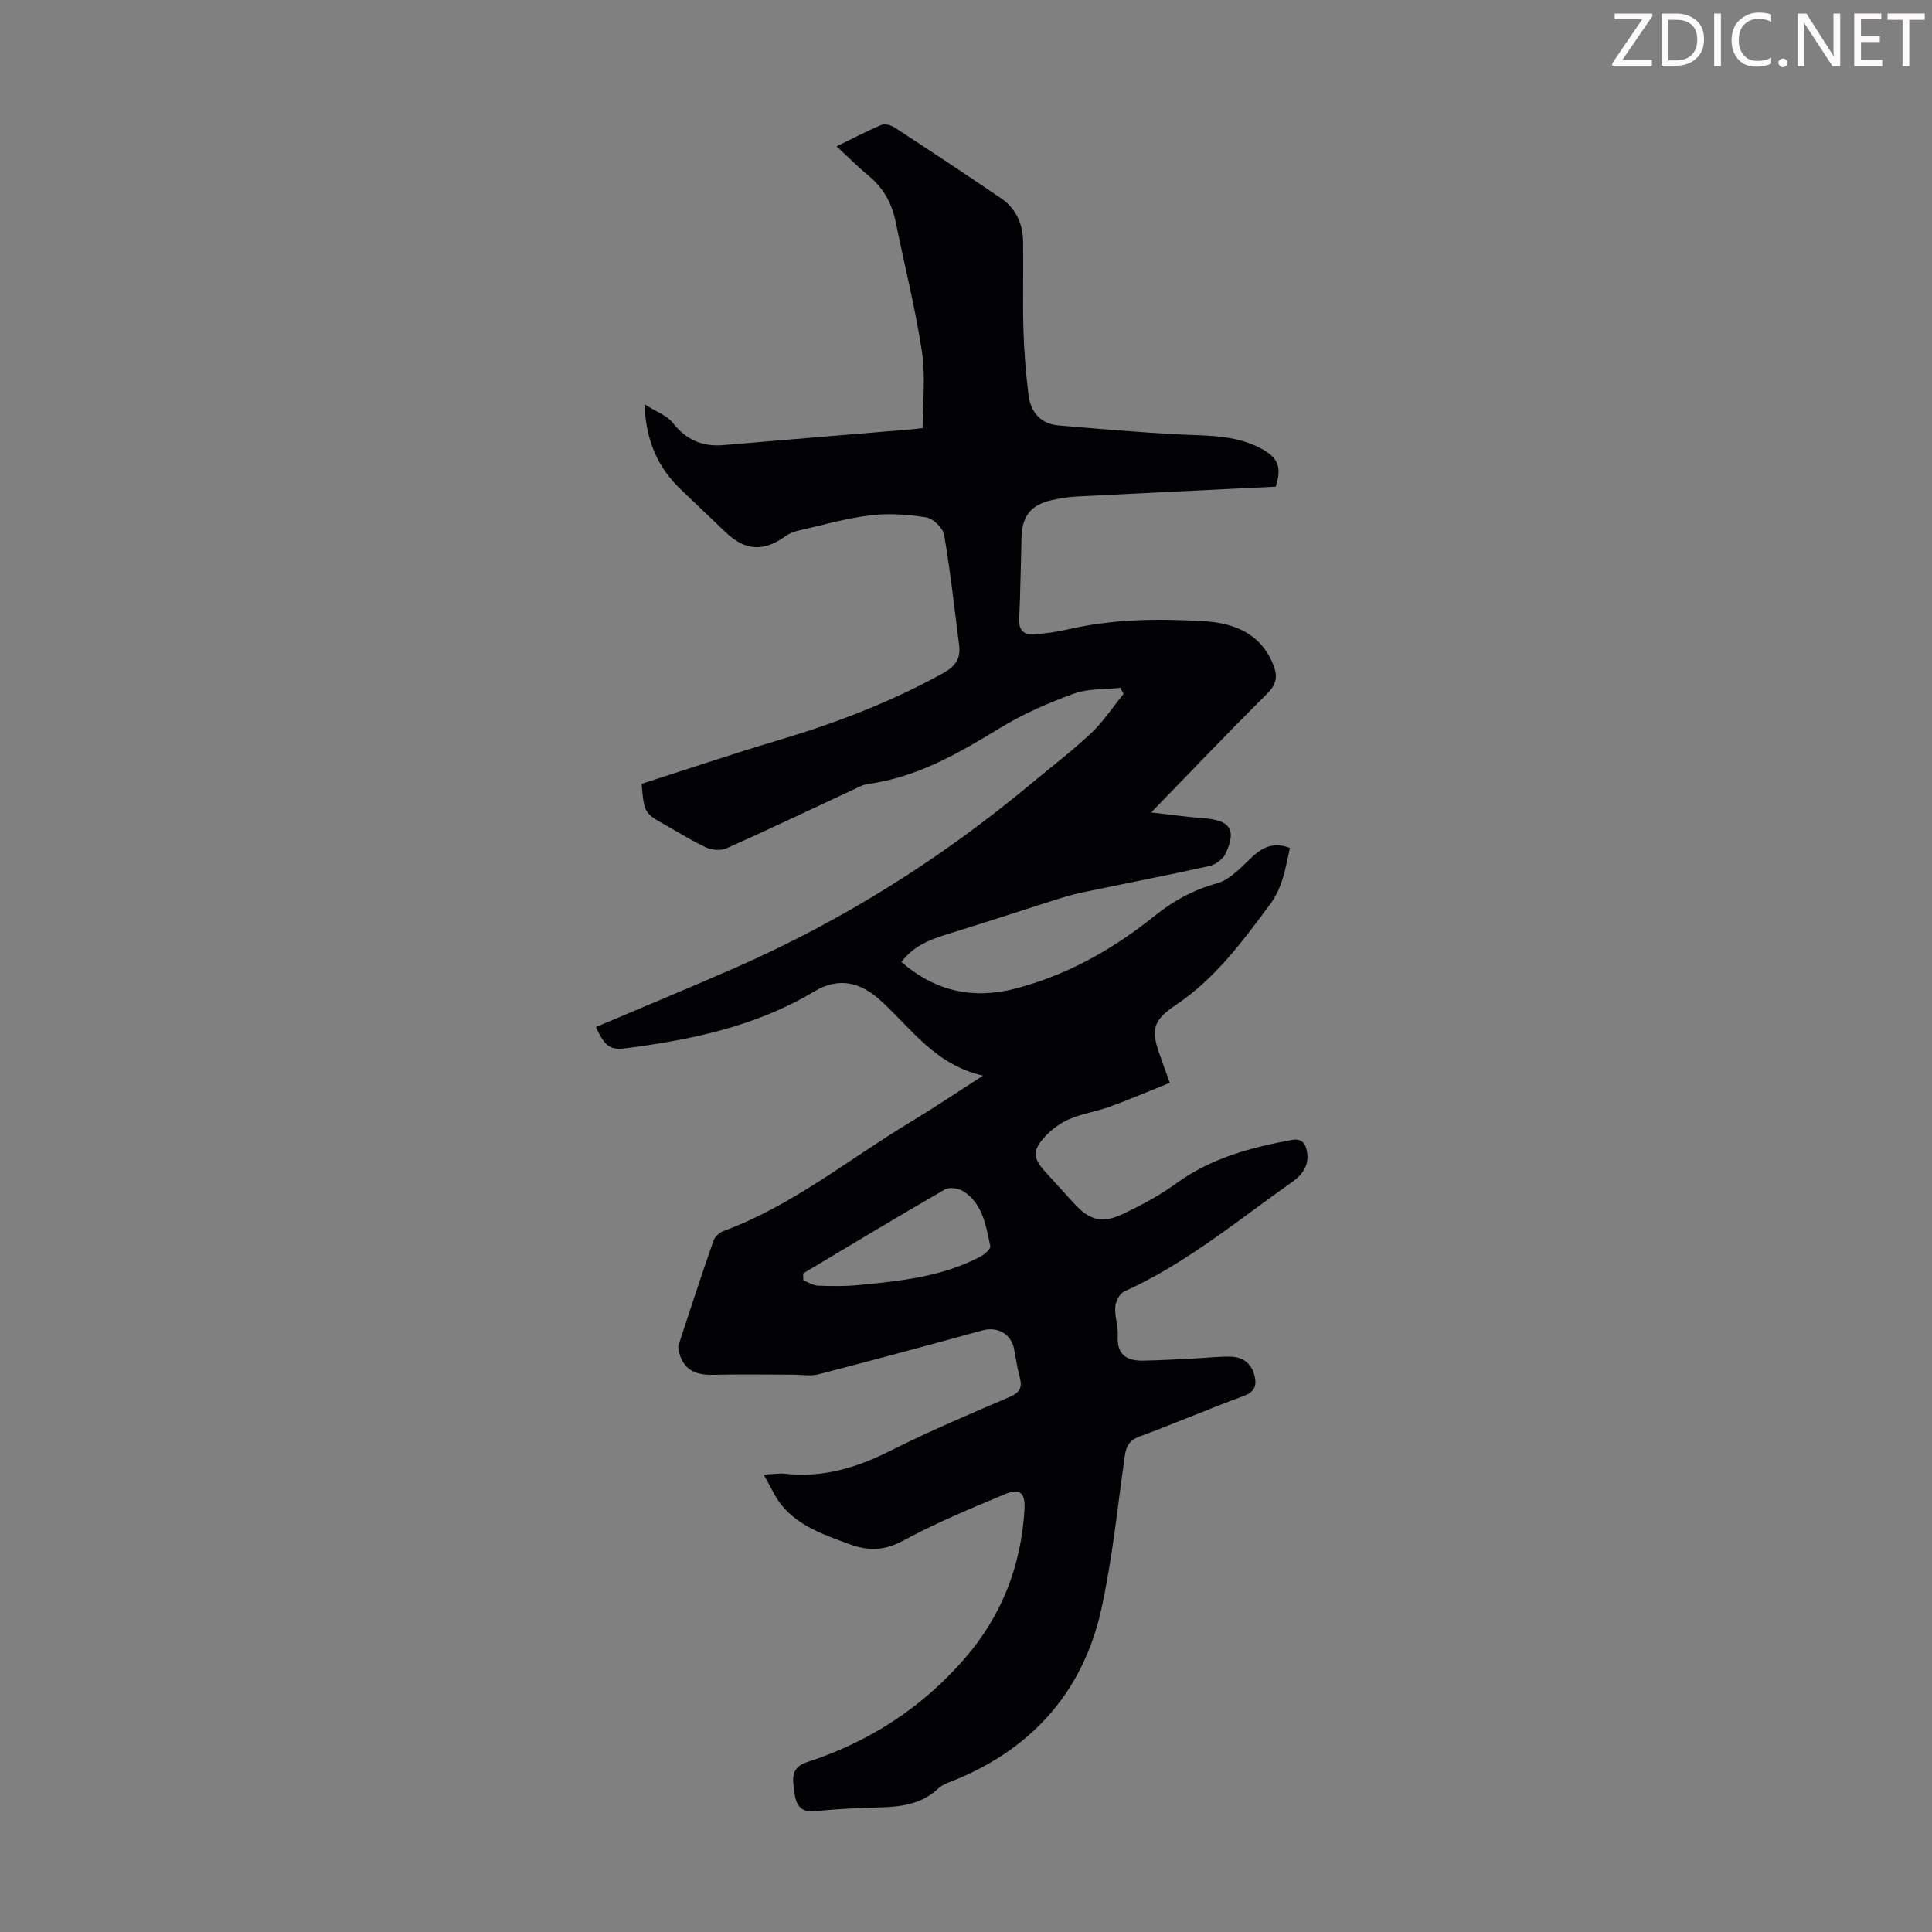 <svg enable-background="new 0 0 400 400" viewBox="0 0 400 400" xmlns="http://www.w3.org/2000/svg"><rect x="0" y="0" width="400" height="400" fill="#808080" stroke="none"/><g fill="#fcfafa"><path d="m342.2 3.2-6.3 9.2h6.1v1.2h-8.2v-.5l6.2-9.1h-5.7v-1.2h7.8v.4z"/><path d="m344 13.7v-10.9h3.1c1.6 0 3 .5 4.1 1.4 1.1 1 1.6 2.2 1.6 3.9s-.5 3-1.6 4-2.5 1.5-4.2 1.5h-3zm1.4-9.6v8.4h1.6c1.4 0 2.5-.4 3.2-1.1.8-.8 1.2-1.8 1.2-3.2s-.4-2.4-1.2-3.1-1.8-1-3.1-1z"/><path d="m356.3 2.8v10.9h-1.4v-10.9z"/><path d="m366.6 13.2c-.8.4-1.8.6-3 .6-1.6 0-2.8-.5-3.7-1.5s-1.4-2.3-1.4-3.9c0-1.7.5-3.2 1.6-4.2s2.4-1.6 4-1.6c1 0 1.9.1 2.6.4v1.5c-.8-.4-1.6-.6-2.6-.6-1.2 0-2.2.4-3 1.2s-1.1 1.9-1.1 3.3c0 1.3.4 2.3 1.1 3.1s1.6 1.1 2.8 1.1c1.1 0 2-.2 2.8-.7v1.3z"/><path d="m368.2 13c0-.3.1-.5.3-.6.2-.2.4-.3.6-.3.3 0 .5.1.7.3s.3.4.3.6-.1.5-.3.6c-.2.2-.4.3-.7.3s-.5-.1-.6-.3c-.2-.2-.3-.4-.3-.6z"/><path d="m381.1 13.7h-1.7l-5.5-8.4c-.2-.2-.3-.5-.4-.7 0 .2.1.8.1 1.5v7.6h-1.4v-10.9h1.8l5.3 8.3c.3.4.4.6.4.8 0-.3-.1-.8-.1-1.6v-7.5h1.4v10.9z"/><path d="m389.7 13.7h-5.8v-10.9h5.6v1.2h-4.2v3.5h3.9v1.2h-3.9v3.7h4.4z"/><path d="m398.4 4.1h-3.1v9.6h-1.4v-9.6h-3.1v-1.3h7.7v1.3z"/></g><path d="m158.11 305.29c2.35-.11 3.35-.29 4.32-.18 7.83.91 14.9-1.22 21.86-4.72 8.08-4.07 16.44-7.59 24.75-11.17 2.08-.89 2.67-1.95 2.09-4.06-.53-1.93-.79-3.94-1.19-5.92-.63-3.11-3.45-4.64-6.52-3.8-11.31 3.1-22.62 6.17-33.98 9.1-1.67.43-3.55.07-5.33.07-5.47 0-10.95-.11-16.42.03-3.4.09-5.96-.82-7-4.33-.18-.61-.36-1.36-.17-1.92 2.35-7.2 4.72-14.39 7.21-21.54.28-.81 1.22-1.67 2.05-1.98 14.15-5.19 25.76-14.74 38.46-22.4 4.86-2.93 9.58-6.11 15.29-9.77-9.94-2.25-14.87-9.79-21.23-15.57-4.04-3.68-8.5-4.98-13.73-1.85-12.04 7.21-25.46 10.02-39.18 11.77-3 .38-4.22-.43-6.01-4.42 9.75-4.14 19.54-8.17 29.22-12.43 22.04-9.71 42.23-22.42 60.73-37.82 4.21-3.51 8.59-6.84 12.58-10.6 2.54-2.39 4.49-5.39 6.71-8.11-.22-.42-.44-.85-.66-1.27-3.21.36-6.64.13-9.6 1.2-5.21 1.89-10.39 4.14-15.12 7.01-8.65 5.26-17.28 10.32-27.55 11.71-1.18.16-2.3.84-3.42 1.35-8.61 4.01-17.19 8.1-25.86 11.97-1.16.52-2.99.36-4.19-.18-2.84-1.28-5.5-2.98-8.23-4.52-4.62-2.6-4.62-2.6-5.15-8.66 9.38-3 18.78-6.19 28.29-9.02 11.82-3.52 23.25-7.87 34.07-13.86 2.57-1.42 3.73-3.01 3.38-5.77-.97-7.65-1.81-15.32-3.11-22.91-.25-1.43-2.28-3.38-3.73-3.61-3.78-.61-7.75-.88-11.54-.42-4.97.6-9.85 2.01-14.75 3.13-.95.22-1.95.57-2.73 1.13-4.59 3.32-8.41 3.13-12.45-.73-3.16-3.01-6.33-6.01-9.47-9.04-4.63-4.46-7.04-9.89-7.38-17.48 2.46 1.56 4.67 2.31 5.89 3.86 2.77 3.53 6.15 4.97 10.51 4.59 13.02-1.11 26.04-2.18 39.06-3.27.44-.04.87-.1 2.14-.24 0-5.26.64-10.64-.14-15.81-1.36-9.04-3.63-17.95-5.45-26.93-.79-3.88-2.59-7.05-5.67-9.58-2.14-1.76-4.1-3.75-6.55-6.02 3.56-1.73 6.38-3.23 9.32-4.45.71-.3 1.96.07 2.69.55 7.39 4.83 14.76 9.69 22.05 14.66 3.07 2.09 4.49 5.27 4.55 8.93.09 6.04-.11 12.09.07 18.13.13 4.57.49 9.14 1.05 13.67.44 3.55 2.5 5.98 6.29 6.3 8.23.69 16.46 1.41 24.71 1.85 5.8.3 11.63.02 17.02 2.85 3.62 1.9 4.49 3.84 3.17 7.97-13.7.67-27.44 1.32-41.17 2.03-1.78.09-3.56.39-5.3.78-4.15.94-6.03 3.26-6.16 7.52-.17 5.71-.22 11.42-.49 17.12-.11 2.24.94 3.23 2.89 3.12 2.44-.14 4.89-.49 7.27-1.04 9.26-2.15 18.66-2.23 28.05-1.68 6.33.37 11.83 2.53 14.43 9.09.92 2.31.65 3.98-1.28 5.9-8.01 7.95-15.79 16.14-24.03 24.61 3.59.4 7.24.92 10.9 1.2 5.46.41 6.82 2.36 4.51 7.3-.54 1.16-2.09 2.31-3.36 2.59-8.84 1.96-17.73 3.67-26.6 5.53-2.07.43-4.09 1.09-6.11 1.73-7.23 2.29-14.43 4.68-21.68 6.9-3.58 1.1-6.92 2.45-9.37 5.71 7.05 6.1 14.89 7.81 23.78 5.46 10.69-2.83 20.06-8.12 28.61-14.98 3.87-3.11 8-5.41 12.91-6.75 2.75-.75 5.08-3.4 7.32-5.49 2.26-2.11 4.57-3.09 7.81-1.86-.91 4.1-1.45 8.14-4.15 11.75-5.69 7.63-11.24 15.22-19.35 20.68-5.22 3.51-5.31 5.4-3.11 11.35.5 1.35.96 2.71 1.73 4.86-4.22 1.69-8.27 3.43-12.41 4.94-2.72.99-5.66 1.41-8.31 2.54-1.89.81-3.71 2.14-5.11 3.66-2.68 2.91-2.5 4.48.14 7.36 1.96 2.15 3.92 4.31 5.88 6.46 3.2 3.5 5.76 4.25 10.11 2.19 3.82-1.81 7.62-3.84 11.03-6.32 7.2-5.24 15.42-7.45 23.94-9.01 1.83-.33 2.73.45 3.09 2.14.63 2.94-.74 4.97-3 6.56-11.32 7.98-22 16.92-34.79 22.68-.94.42-1.77 2.07-1.85 3.21-.14 1.98.64 4.01.52 5.99-.22 3.92 1.87 5.18 5.27 5.12 3.57-.07 7.13-.28 10.7-.46 2.45-.12 4.91-.42 7.36-.37 2.44.06 4.27 1.26 4.94 3.77.55 2.07.22 3.48-2.18 4.36-7.23 2.67-14.32 5.73-21.55 8.39-2.18.8-2.81 2.06-3.1 4.13-1.49 10.51-2.54 21.13-4.81 31.48-3.66 16.72-13.79 28.5-29.64 35.23-1.43.61-3.08 1.05-4.17 2.07-3.47 3.24-7.65 3.77-12.08 3.89-4.47.13-8.96.29-13.39.81-3.19.37-4.03-1.67-4.29-3.86-.28-2.36-1.05-5.13 2.56-6.3 12.83-4.16 23.81-11.25 32.68-21.47 7.68-8.84 11.7-19.19 12.39-30.85.2-3.43-.92-4.5-4.11-3.16-7.1 2.96-14.23 5.94-20.98 9.59-3.95 2.13-7.24 2.2-11.3.69-5.07-1.89-10.17-3.59-13.76-7.86-1.43-1.67-2.29-3.8-3.85-6.5zm8.17-41.64c.01.48.03.96.04 1.44 1.01.38 2.01 1.05 3.04 1.09 2.79.11 5.6.14 8.38-.12 8.68-.82 17.37-1.74 25.27-5.91.85-.45 2.14-1.58 2.02-2.14-.91-4.23-1.52-8.76-5.58-11.37-.98-.63-2.9-.92-3.82-.38-9.86 5.68-19.59 11.56-29.35 17.39z" fill="#010103"/></svg>